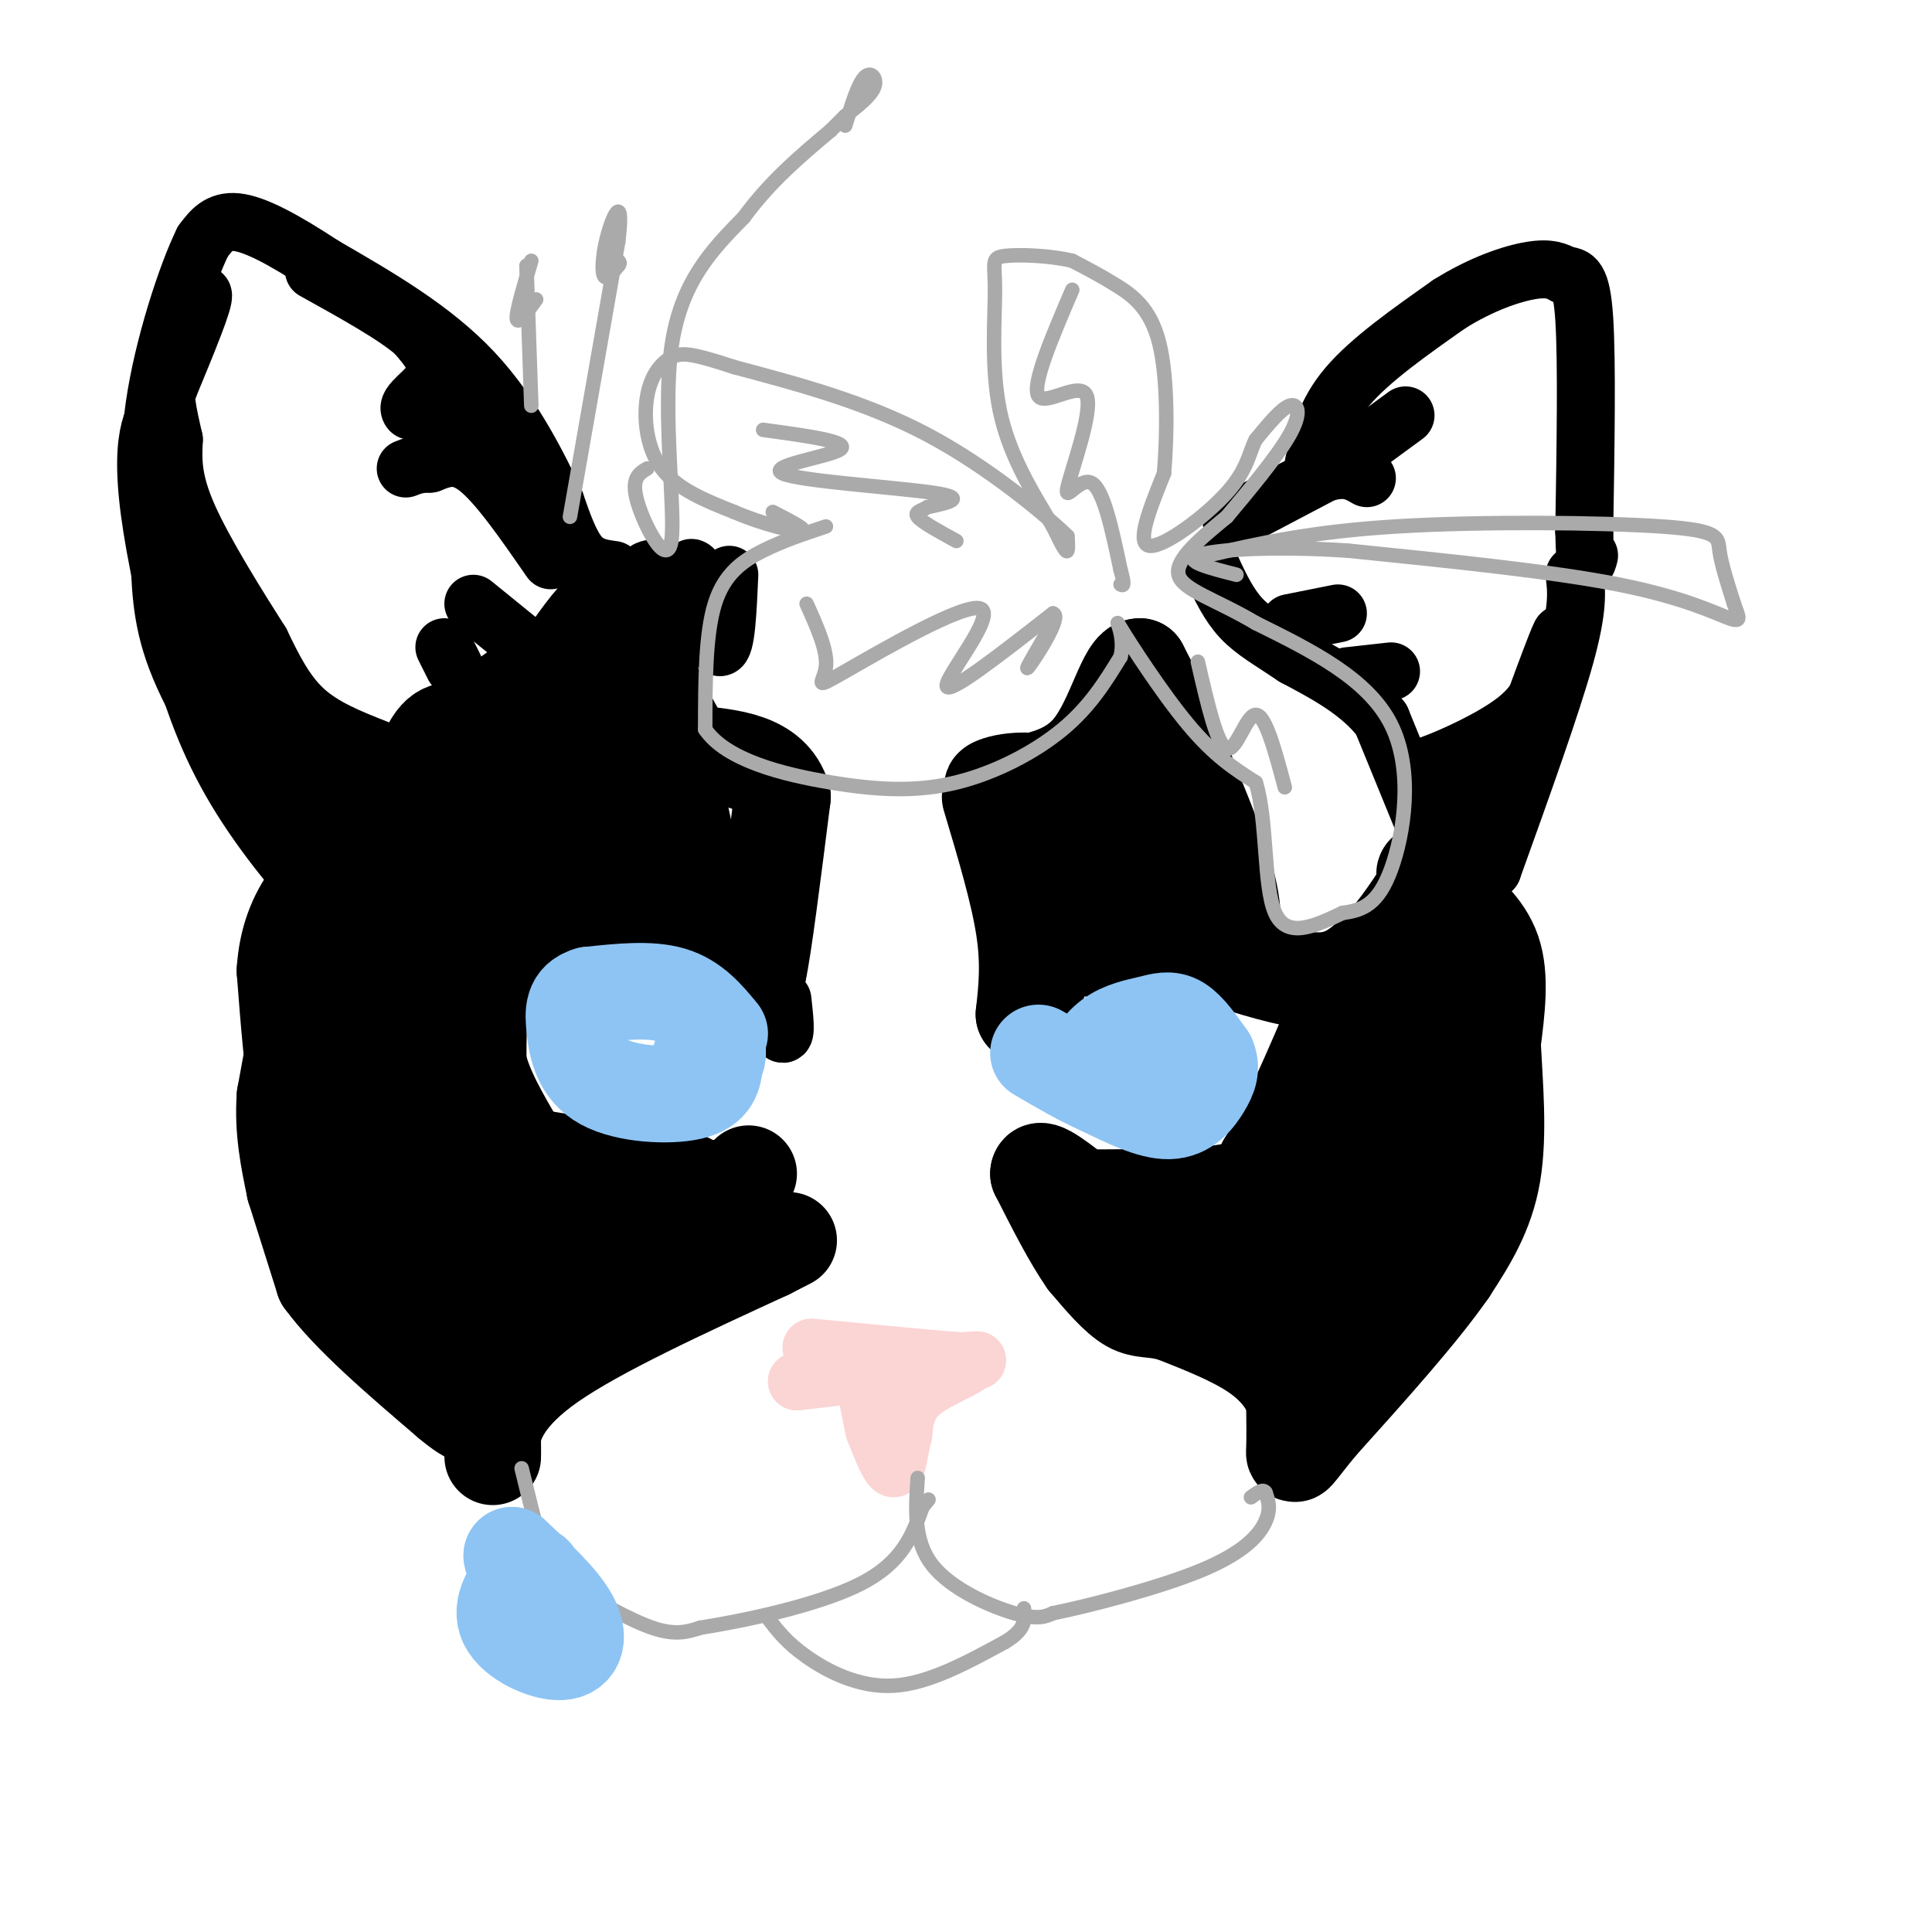 <svg viewBox='0 0 400 400' version='1.1' xmlns='http://www.w3.org/2000/svg' xmlns:xlink='http://www.w3.org/1999/xlink'><g fill='none' stroke='#000000' stroke-width='20' stroke-linecap='round' stroke-linejoin='round'><path d='M88,161c0.000,0.000 -16.000,22.000 -16,22'/><path d='M72,183c-4.000,7.167 -6.000,14.083 -8,21'/><path d='M64,204c-2.167,7.333 -3.583,15.167 -5,23'/><path d='M59,227c-0.500,7.000 0.750,13.000 2,19'/><path d='M61,246c0.000,0.000 6.000,19.000 6,19'/><path d='M67,265c5.333,7.333 15.667,16.167 26,25'/><path d='M93,290c5.333,4.500 5.667,3.250 6,2'/><path d='M99,292c0.711,-2.000 -0.511,-8.000 1,-13c1.511,-5.000 5.756,-9.000 10,-13'/><path d='M110,266c0.500,-0.167 -3.250,5.917 -7,12'/><path d='M103,278c0.156,-0.711 4.044,-8.489 11,-13c6.956,-4.511 16.978,-5.756 27,-7'/><path d='M141,258c6.167,-2.833 8.083,-6.417 10,-10'/><path d='M151,248c2.000,-1.833 2.000,-1.417 2,-1'/><path d='M155,243c0.000,0.000 -6.000,10.000 -6,10'/><path d='M148,246c-6.167,2.583 -12.333,5.167 -17,6c-4.667,0.833 -7.833,-0.083 -11,-1'/><path d='M120,251c-6.733,-2.556 -18.067,-8.444 -23,-16c-4.933,-7.556 -3.467,-16.778 -2,-26'/><path d='M95,209c-0.444,-6.622 -0.556,-10.178 2,-14c2.556,-3.822 7.778,-7.911 13,-12'/><path d='M110,183c7.667,-2.356 20.333,-2.244 28,-1c7.667,1.244 10.333,3.622 13,6'/><path d='M151,188c3.089,1.156 4.311,1.044 5,3c0.689,1.956 0.844,5.978 1,10'/><path d='M157,201c1.000,-4.333 3.000,-20.167 5,-36'/><path d='M162,165c-2.333,-7.500 -10.667,-8.250 -19,-9'/><path d='M143,156c-5.500,-6.667 -9.750,-18.833 -14,-31'/><path d='M129,125c-5.067,-1.267 -10.733,11.067 -18,19c-7.267,7.933 -16.133,11.467 -25,15'/><path d='M86,159c-5.000,3.833 -5.000,5.917 -5,8'/><path d='M113,154c-9.583,9.833 -19.167,19.667 -27,35c-7.833,15.333 -13.917,36.167 -20,57'/><path d='M66,246c-4.523,-0.936 -5.831,-31.777 0,-29c5.831,2.777 18.801,39.171 24,51c5.199,11.829 2.628,-0.906 0,-10c-2.628,-9.094 -5.314,-14.547 -8,-20'/><path d='M82,238c0.952,1.417 7.333,14.958 11,18c3.667,3.042 4.619,-4.417 5,-10c0.381,-5.583 0.190,-9.292 0,-13'/><path d='M98,233c-0.444,-3.578 -1.556,-6.022 -5,-9c-3.444,-2.978 -9.222,-6.489 -15,-10'/><path d='M102,240c3.022,6.800 6.044,13.600 8,17c1.956,3.400 2.844,3.400 -4,2c-6.844,-1.400 -21.422,-4.200 -36,-7'/><path d='M70,252c-7.833,-9.667 -9.417,-30.333 -11,-51'/><path d='M59,201c0.778,-12.911 8.222,-19.689 15,-24c6.778,-4.311 12.889,-6.156 19,-8'/><path d='M93,169c8.644,-3.822 20.756,-9.378 29,-9c8.244,0.378 12.622,6.689 17,13'/><path d='M139,173c3.571,3.631 4.000,6.208 3,1c-1.000,-5.208 -3.429,-18.202 -8,-19c-4.571,-0.798 -11.286,10.601 -18,22'/><path d='M116,177c-1.333,-2.167 4.333,-18.583 10,-35'/><path d='M126,140c-0.778,-1.778 -1.556,-3.556 -2,-5c-0.444,-1.444 -0.556,-2.556 -5,0c-4.444,2.556 -13.222,8.778 -22,15'/><path d='M97,150c-4.800,2.111 -5.800,-0.111 -9,7c-3.200,7.111 -8.600,23.556 -14,40'/><path d='M74,197c-0.833,5.833 4.083,0.417 9,-5'/><path d='M97,194c2.583,-2.333 5.167,-4.667 9,-6c3.833,-1.333 8.917,-1.667 14,-2'/><path d='M120,186c5.956,-0.311 13.844,-0.089 18,1c4.156,1.089 4.578,3.044 5,5'/><path d='M143,192c1.356,1.267 2.244,1.933 2,2c-0.244,0.067 -1.622,-0.467 -3,-1'/><path d='M142,193c-6.956,-0.822 -22.844,-2.378 -31,-2c-8.156,0.378 -8.578,2.689 -9,5'/><path d='M102,196c-2.667,5.167 -4.833,15.583 -7,26'/><path d='M95,222c-0.067,6.489 3.267,9.711 6,12c2.733,2.289 4.867,3.644 7,5'/><path d='M108,239c5.833,1.500 16.917,2.750 28,4'/><path d='M136,243c5.833,1.000 6.417,1.500 7,2'/><path d='M97,227c-1.917,-2.667 -3.833,-5.333 -4,-9c-0.167,-3.667 1.417,-8.333 3,-13'/><path d='M96,205c0.556,-3.356 0.444,-5.244 4,-7c3.556,-1.756 10.778,-3.378 18,-5'/><path d='M118,193c3.167,-2.000 2.083,-4.500 1,-7'/><path d='M105,196c-2.000,2.500 -4.000,5.000 -5,9c-1.000,4.000 -1.000,9.500 -1,15'/><path d='M99,220c1.167,5.333 4.583,11.167 8,17'/><path d='M153,248c-0.167,3.167 -0.333,6.333 -4,10c-3.667,3.667 -10.833,7.833 -18,12'/><path d='M131,270c-6.560,1.571 -13.958,-0.500 -19,1c-5.042,1.500 -7.726,6.571 -9,10c-1.274,3.429 -1.137,5.214 -1,7'/><path d='M102,288c-0.156,4.156 -0.044,11.044 0,13c0.044,1.956 0.022,-1.022 0,-4'/><path d='M102,297c0.667,-2.933 2.333,-8.267 12,-15c9.667,-6.733 27.333,-14.867 45,-23'/><path d='M159,259c7.500,-3.833 3.750,-1.917 0,0'/><path d='M205,165c2.917,9.750 5.833,19.500 7,27c1.167,7.500 0.583,12.750 0,18'/><path d='M212,210c0.978,-0.178 3.422,-9.622 7,-15c3.578,-5.378 8.289,-6.689 13,-8'/><path d='M232,187c0.833,0.167 -3.583,4.583 -8,9'/><path d='M224,196c3.667,1.333 16.833,0.167 30,-1'/><path d='M254,195c3.667,-5.833 -2.167,-19.917 -8,-34'/><path d='M246,161c-3.000,-9.500 -6.500,-16.250 -10,-23'/><path d='M236,138c-2.889,-0.156 -5.111,10.956 -10,17c-4.889,6.044 -12.444,7.022 -20,8'/><path d='M206,163c-2.202,0.493 2.294,-2.274 10,-1c7.706,1.274 18.622,6.589 23,10c4.378,3.411 2.217,4.918 1,7c-1.217,2.082 -1.491,4.738 -4,5c-2.509,0.262 -7.255,-1.869 -12,-4'/><path d='M224,180c-2.044,-1.778 -1.156,-4.222 0,-5c1.156,-0.778 2.578,0.111 4,1'/><path d='M255,199c7.000,2.167 14.000,4.333 19,4c5.000,-0.333 8.000,-3.167 11,-6'/><path d='M285,197c3.500,-3.167 6.750,-8.083 10,-13'/><path d='M295,184c1.333,-2.911 -0.333,-3.689 0,-3c0.333,0.689 2.667,2.844 5,5'/><path d='M300,186c2.778,2.378 7.222,5.822 9,11c1.778,5.178 0.889,12.089 0,19'/><path d='M309,216c0.400,8.067 1.400,18.733 0,27c-1.400,8.267 -5.200,14.133 -9,20'/><path d='M300,263c-6.000,8.667 -16.500,20.333 -27,32'/><path d='M273,295c-5.311,6.533 -5.089,6.867 -5,5c0.089,-1.867 0.044,-5.933 0,-10'/><path d='M268,290c-1.022,-3.422 -3.578,-6.978 -8,-10c-4.422,-3.022 -10.711,-5.511 -17,-8'/><path d='M243,272c-4.244,-1.289 -6.356,-0.511 -9,-2c-2.644,-1.489 -5.822,-5.244 -9,-9'/><path d='M225,261c-3.167,-4.500 -6.583,-11.250 -10,-18'/><path d='M215,243c0.000,-2.000 5.000,2.000 10,6'/><path d='M225,249c3.689,0.978 7.911,0.422 8,0c0.089,-0.422 -3.956,-0.711 -8,-1'/><path d='M225,248c4.578,-0.111 20.022,0.111 28,-1c7.978,-1.111 8.489,-3.556 9,-6'/><path d='M262,241c4.000,-6.333 9.500,-19.167 15,-32'/><path d='M277,209c4.876,-6.973 9.565,-8.405 12,3c2.435,11.405 2.617,35.648 -3,46c-5.617,10.352 -17.033,6.815 -26,4c-8.967,-2.815 -15.483,-4.907 -22,-7'/><path d='M238,255c0.573,0.604 13.005,5.614 19,6c5.995,0.386 5.551,-3.852 5,-2c-0.551,1.852 -1.210,9.795 -2,14c-0.790,4.205 -1.713,4.670 5,-2c6.713,-6.670 21.061,-20.477 28,-30c6.939,-9.523 6.470,-14.761 6,-20'/><path d='M299,221c-3.357,7.262 -14.750,35.417 -16,29c-1.250,-6.417 7.643,-47.405 10,-50c2.357,-2.595 -1.821,33.202 -6,69'/><path d='M287,269c3.129,-4.907 13.952,-51.676 7,-56c-6.952,-4.324 -31.679,33.797 -35,42c-3.321,8.203 14.766,-13.514 21,-18c6.234,-4.486 0.617,8.257 -5,21'/><path d='M275,258c-1.167,6.000 -1.583,10.500 -2,15'/><path d='M273,273c-0.500,2.000 -0.750,-0.500 -1,-3'/><path d='M272,270c0.000,0.000 -3.000,9.000 -3,9'/></g>
<g fill='none' stroke='#000000' stroke-width='12' stroke-linecap='round' stroke-linejoin='round'><path d='M295,171c0.000,0.000 -9.000,-22.000 -9,-22'/><path d='M286,149c-4.500,-5.833 -11.250,-9.417 -18,-13'/><path d='M268,136c-4.978,-3.356 -8.422,-5.244 -11,-8c-2.578,-2.756 -4.289,-6.378 -6,-10'/><path d='M251,118c-1.000,-1.667 -0.500,-0.833 0,0'/><path d='M255,108c0.000,0.000 19.000,-10.000 19,-10'/><path d='M274,98c4.667,-1.500 6.833,-0.250 9,1'/><path d='M276,97c0.000,0.000 15.000,-11.000 15,-11'/><path d='M272,96c1.167,-5.250 2.333,-10.500 7,-16c4.667,-5.500 12.833,-11.250 21,-17'/><path d='M300,63c6.733,-4.244 13.067,-6.356 17,-7c3.933,-0.644 5.467,0.178 7,1'/><path d='M324,57c1.978,0.200 3.422,0.200 4,9c0.578,8.800 0.289,26.400 0,44'/><path d='M328,110c0.167,8.167 0.583,6.583 1,5'/><path d='M326,119c0.417,3.417 0.833,6.833 -2,17c-2.833,10.167 -8.917,27.083 -15,44'/><path d='M309,180c-4.167,4.167 -7.083,-7.417 -10,-19'/><path d='M299,161c-2.929,-3.226 -5.250,-1.792 -2,-3c3.250,-1.208 12.071,-5.060 17,-9c4.929,-3.940 5.964,-7.970 7,-12'/><path d='M321,137c1.933,-4.222 3.267,-8.778 1,-3c-2.267,5.778 -8.133,21.889 -14,38'/><path d='M308,172c-1.822,2.000 0.622,-12.000 1,-17c0.378,-5.000 -1.311,-1.000 -3,3'/><path d='M157,204c0.000,0.000 5.000,10.000 5,10'/><path d='M162,214c0.833,0.500 0.417,-3.250 0,-7'/><path d='M151,119c-0.333,7.583 -0.667,15.167 -2,15c-1.333,-0.167 -3.667,-8.083 -6,-16'/><path d='M143,118c-0.133,-1.689 2.533,2.089 2,3c-0.533,0.911 -4.267,-1.044 -8,-3'/><path d='M137,118c-1.833,-0.500 -2.417,-0.250 -3,0'/><path d='M127,118c-2.500,-0.333 -5.000,-0.667 -7,-3c-2.000,-2.333 -3.500,-6.667 -5,-11'/><path d='M115,104c-3.178,-6.733 -8.622,-18.067 -17,-27c-8.378,-8.933 -19.689,-15.467 -31,-22'/><path d='M67,55c-8.511,-5.600 -14.289,-8.600 -18,-9c-3.711,-0.400 -5.356,1.800 -7,4'/><path d='M42,50c-3.356,6.800 -8.244,21.800 -10,34c-1.756,12.200 -0.378,21.600 1,31'/><path d='M33,115c0.333,8.822 0.667,15.378 5,25c4.333,9.622 12.667,22.311 21,35'/><path d='M59,175c2.689,0.333 -1.089,-16.333 -2,-23c-0.911,-6.667 1.044,-3.333 3,0'/><path d='M78,155c-5.500,-2.167 -11.000,-4.333 -15,-8c-4.000,-3.667 -6.500,-8.833 -9,-14'/><path d='M54,133c-4.600,-7.244 -11.600,-18.356 -15,-26c-3.400,-7.644 -3.200,-11.822 -3,-16'/><path d='M36,91c-1.190,-5.321 -2.667,-10.625 -1,-17c1.667,-6.375 6.476,-13.821 7,-13c0.524,0.821 -3.238,9.911 -7,19'/><path d='M35,80c-1.910,4.368 -3.186,5.787 -4,9c-0.814,3.213 -1.166,8.220 0,17c1.166,8.780 3.849,21.333 7,32c3.151,10.667 6.772,19.449 13,29c6.228,9.551 15.065,19.872 18,21c2.935,1.128 -0.033,-6.936 -3,-15'/><path d='M66,173c-5.214,-14.440 -16.750,-43.042 -19,-48c-2.250,-4.958 4.786,13.726 11,24c6.214,10.274 11.607,12.137 17,14'/><path d='M75,163c2.833,1.167 1.417,-2.917 0,-7'/><path d='M114,116c-5.417,-7.833 -10.833,-15.667 -15,-19c-4.167,-3.333 -7.083,-2.167 -10,-1'/><path d='M89,96c-2.500,0.000 -3.750,0.500 -5,1'/><path d='M102,86c0.000,0.000 -17.000,-1.000 -17,-1'/><path d='M85,85c-1.356,-1.311 3.756,-4.089 5,-7c1.244,-2.911 -1.378,-5.956 -4,-9'/><path d='M86,69c-4.167,-3.667 -12.583,-8.333 -21,-13'/><path d='M42,120c0.203,6.279 0.405,12.558 3,19c2.595,6.442 7.582,13.046 14,18c6.418,4.954 14.266,8.257 20,10c5.734,1.743 9.352,1.927 13,1c3.648,-0.927 7.324,-2.963 11,-5'/><path d='M94,138c0.000,0.000 -2.000,-4.000 -2,-4'/><path d='M98,125c0.000,0.000 16.000,13.000 16,13'/><path d='M267,129c0.000,0.000 10.000,-2.000 10,-2'/><path d='M279,140c0.000,0.000 9.000,-1.000 9,-1'/></g>
<g fill='none' stroke='#FBD4D4' stroke-width='12' stroke-linecap='round' stroke-linejoin='round'><path d='M168,279c0.000,0.000 21.000,2.000 21,2'/><path d='M189,281c5.500,0.500 8.750,0.750 12,1'/><path d='M201,282c-0.178,1.089 -6.622,3.311 -10,6c-3.378,2.689 -3.689,5.844 -4,9'/><path d='M187,297c-0.889,3.311 -1.111,7.089 -2,7c-0.889,-0.089 -2.444,-4.044 -4,-8'/><path d='M181,296c-0.978,-4.000 -1.422,-10.000 -4,-12c-2.578,-2.000 -7.289,0.000 -12,2'/><path d='M165,286c3.500,-0.333 18.250,-2.167 33,-4'/><path d='M198,282c6.000,-0.667 4.500,-0.333 3,0'/></g>
<g fill='none' stroke='#AAAAAA' stroke-width='3' stroke-linecap='round' stroke-linejoin='round'><path d='M108,304c1.851,7.589 3.702,15.179 5,19c1.298,3.821 2.042,3.875 6,6c3.958,2.125 11.131,6.321 16,8c4.869,1.679 7.435,0.839 10,0'/><path d='M145,337c8.311,-1.289 24.089,-4.511 33,-9c8.911,-4.489 10.956,-10.244 13,-16'/><path d='M191,312c2.167,-2.667 1.083,-1.333 0,0'/><path d='M190,306c-0.444,6.489 -0.889,12.978 3,18c3.889,5.022 12.111,8.578 17,10c4.889,1.422 6.444,0.711 8,0'/><path d='M218,334c7.476,-1.512 22.167,-5.292 31,-9c8.833,-3.708 11.810,-7.345 13,-10c1.190,-2.655 0.595,-4.327 0,-6'/><path d='M262,309c-0.500,-0.833 -1.750,0.083 -3,1'/><path d='M159,335c1.889,2.511 3.778,5.022 8,8c4.222,2.978 10.778,6.422 18,6c7.222,-0.422 15.111,-4.711 23,-9'/><path d='M208,340c4.500,-2.667 4.250,-4.833 4,-7'/><path d='M171,109c-4.422,1.467 -8.844,2.933 -13,5c-4.156,2.067 -8.044,4.733 -10,11c-1.956,6.267 -1.978,16.133 -2,26'/><path d='M146,151c4.316,6.386 16.105,9.351 26,11c9.895,1.649 17.895,1.982 26,0c8.105,-1.982 16.316,-6.281 22,-11c5.684,-4.719 8.842,-9.860 12,-15'/><path d='M232,136c1.190,-4.726 -1.833,-9.042 0,-6c1.833,3.042 8.524,13.440 14,20c5.476,6.560 9.738,9.280 14,12'/><path d='M260,162c2.444,7.867 1.556,21.533 4,27c2.444,5.467 8.222,2.733 14,0'/><path d='M278,189c4.095,-0.500 7.333,-1.750 10,-9c2.667,-7.250 4.762,-20.500 0,-30c-4.762,-9.500 -16.381,-15.250 -28,-21'/><path d='M260,129c-8.356,-4.956 -15.244,-6.844 -16,-10c-0.756,-3.156 4.622,-7.578 10,-12'/><path d='M254,107c4.405,-5.262 10.417,-12.417 13,-17c2.583,-4.583 1.738,-6.595 0,-6c-1.738,0.595 -4.369,3.798 -7,7'/><path d='M260,91c-1.452,2.738 -1.583,6.083 -6,11c-4.417,4.917 -13.119,11.405 -16,11c-2.881,-0.405 0.060,-7.702 3,-15'/><path d='M241,98c0.667,-7.774 0.833,-19.708 -1,-27c-1.833,-7.292 -5.667,-9.940 -9,-12c-3.333,-2.060 -6.167,-3.530 -9,-5'/><path d='M222,54c-4.461,-1.102 -11.113,-1.357 -14,-1c-2.887,0.357 -2.008,1.327 -2,7c0.008,5.673 -0.855,16.049 1,25c1.855,8.951 6.427,16.475 11,24'/><path d='M218,109c2.378,4.978 2.822,5.422 3,5c0.178,-0.422 0.089,-1.711 0,-3'/><path d='M221,111c-4.667,-4.511 -16.333,-14.289 -29,-21c-12.667,-6.711 -26.333,-10.356 -40,-14'/><path d='M152,76c-8.829,-2.893 -10.903,-3.126 -13,-2c-2.097,1.126 -4.219,3.611 -5,8c-0.781,4.389 -0.223,10.683 3,15c3.223,4.317 9.112,6.659 15,9'/><path d='M152,106c5.711,2.467 12.489,4.133 14,4c1.511,-0.133 -2.244,-2.067 -6,-4'/><path d='M134,97c-1.726,1.024 -3.452,2.048 -2,7c1.452,4.952 6.083,13.833 7,8c0.917,-5.833 -1.881,-26.381 0,-40c1.881,-13.619 8.440,-20.310 15,-27'/><path d='M154,45c5.500,-7.500 11.750,-12.750 18,-18'/><path d='M175,26c1.333,-4.311 2.667,-8.622 4,-10c1.333,-1.378 2.667,0.178 2,2c-0.667,1.822 -3.333,3.911 -6,6'/><path d='M175,24c-1.500,1.500 -2.250,2.250 -3,3'/><path d='M118,107c0.000,0.000 10.000,-57.000 10,-57'/><path d='M128,50c1.190,-9.833 -0.833,-5.917 -2,-2c-1.167,3.917 -1.476,7.833 -1,9c0.476,1.167 1.738,-0.417 3,-2'/><path d='M128,55c0.500,-0.500 0.250,-0.750 0,-1'/><path d='M110,84c0.000,0.000 -1.000,-29.000 -1,-29'/><path d='M110,54c-1.583,5.333 -3.167,10.667 -3,12c0.167,1.333 2.083,-1.333 4,-4'/><path d='M158,89c9.048,1.226 18.095,2.452 16,4c-2.095,1.548 -15.333,3.417 -12,5c3.333,1.583 23.238,2.881 31,4c7.762,1.119 3.381,2.060 -1,3'/><path d='M192,105c-0.956,0.689 -2.844,0.911 -2,2c0.844,1.089 4.422,3.044 8,5'/><path d='M167,125c2.177,4.836 4.354,9.671 4,13c-0.354,3.329 -3.239,5.150 4,1c7.239,-4.150 24.603,-14.271 28,-13c3.397,1.271 -7.172,13.935 -7,16c0.172,2.065 11.086,-6.467 22,-15'/><path d='M218,127c2.089,0.511 -3.689,9.289 -5,11c-1.311,1.711 1.844,-3.644 5,-9'/><path d='M222,60c-4.242,9.911 -8.485,19.821 -7,22c1.485,2.179 8.697,-3.375 10,0c1.303,3.375 -3.303,15.678 -4,19c-0.697,3.322 2.515,-2.337 5,-1c2.485,1.337 4.242,9.668 6,18'/><path d='M232,118c1.000,3.500 0.500,3.250 0,3'/><path d='M248,137c2.000,8.711 4.000,17.422 6,18c2.000,0.578 4.000,-6.978 6,-7c2.000,-0.022 4.000,7.489 6,15'/><path d='M250,115c10.601,-2.452 21.202,-4.905 39,-6c17.798,-1.095 42.792,-0.833 55,0c12.208,0.833 11.631,2.238 12,5c0.369,2.762 1.685,6.881 3,11'/><path d='M359,125c0.940,2.714 1.792,4.000 -1,3c-2.792,-1.000 -9.226,-4.286 -23,-7c-13.774,-2.714 -34.887,-4.857 -56,-7'/><path d='M279,114c-15.956,-1.044 -27.844,-0.156 -31,1c-3.156,1.156 2.422,2.578 8,4'/></g>
<g fill='none' stroke='#8DC4F4' stroke-width='20' stroke-linecap='round' stroke-linejoin='round'><path d='M224,223c1.774,-3.083 3.548,-6.167 6,-8c2.452,-1.833 5.583,-2.417 8,-3c2.417,-0.583 4.119,-1.167 6,0c1.881,1.167 3.940,4.083 6,7'/><path d='M250,219c0.952,2.083 0.333,3.792 -1,6c-1.333,2.208 -3.381,4.917 -7,5c-3.619,0.083 -8.810,-2.458 -14,-5'/><path d='M228,225c-4.500,-2.000 -8.750,-4.500 -13,-7'/><path d='M149,214c-2.750,-3.333 -5.500,-6.667 -10,-8c-4.500,-1.333 -10.750,-0.667 -17,0'/><path d='M122,206c-3.402,0.970 -3.407,3.394 -3,7c0.407,3.606 1.225,8.394 6,11c4.775,2.606 13.507,3.030 18,2c4.493,-1.030 4.746,-3.515 5,-6'/><path d='M148,220c0.911,-1.689 0.689,-2.911 0,-3c-0.689,-0.089 -1.844,0.956 -3,2'/><path d='M111,334c0.169,-2.744 0.338,-5.487 0,-7c-0.338,-1.513 -1.182,-1.795 -3,0c-1.818,1.795 -4.611,5.667 -3,9c1.611,3.333 7.626,6.128 11,6c3.374,-0.128 4.107,-3.179 2,-7c-2.107,-3.821 -7.053,-8.410 -12,-13'/><path d='M106,322c-0.667,0.167 3.667,7.083 8,14'/></g>
</svg>